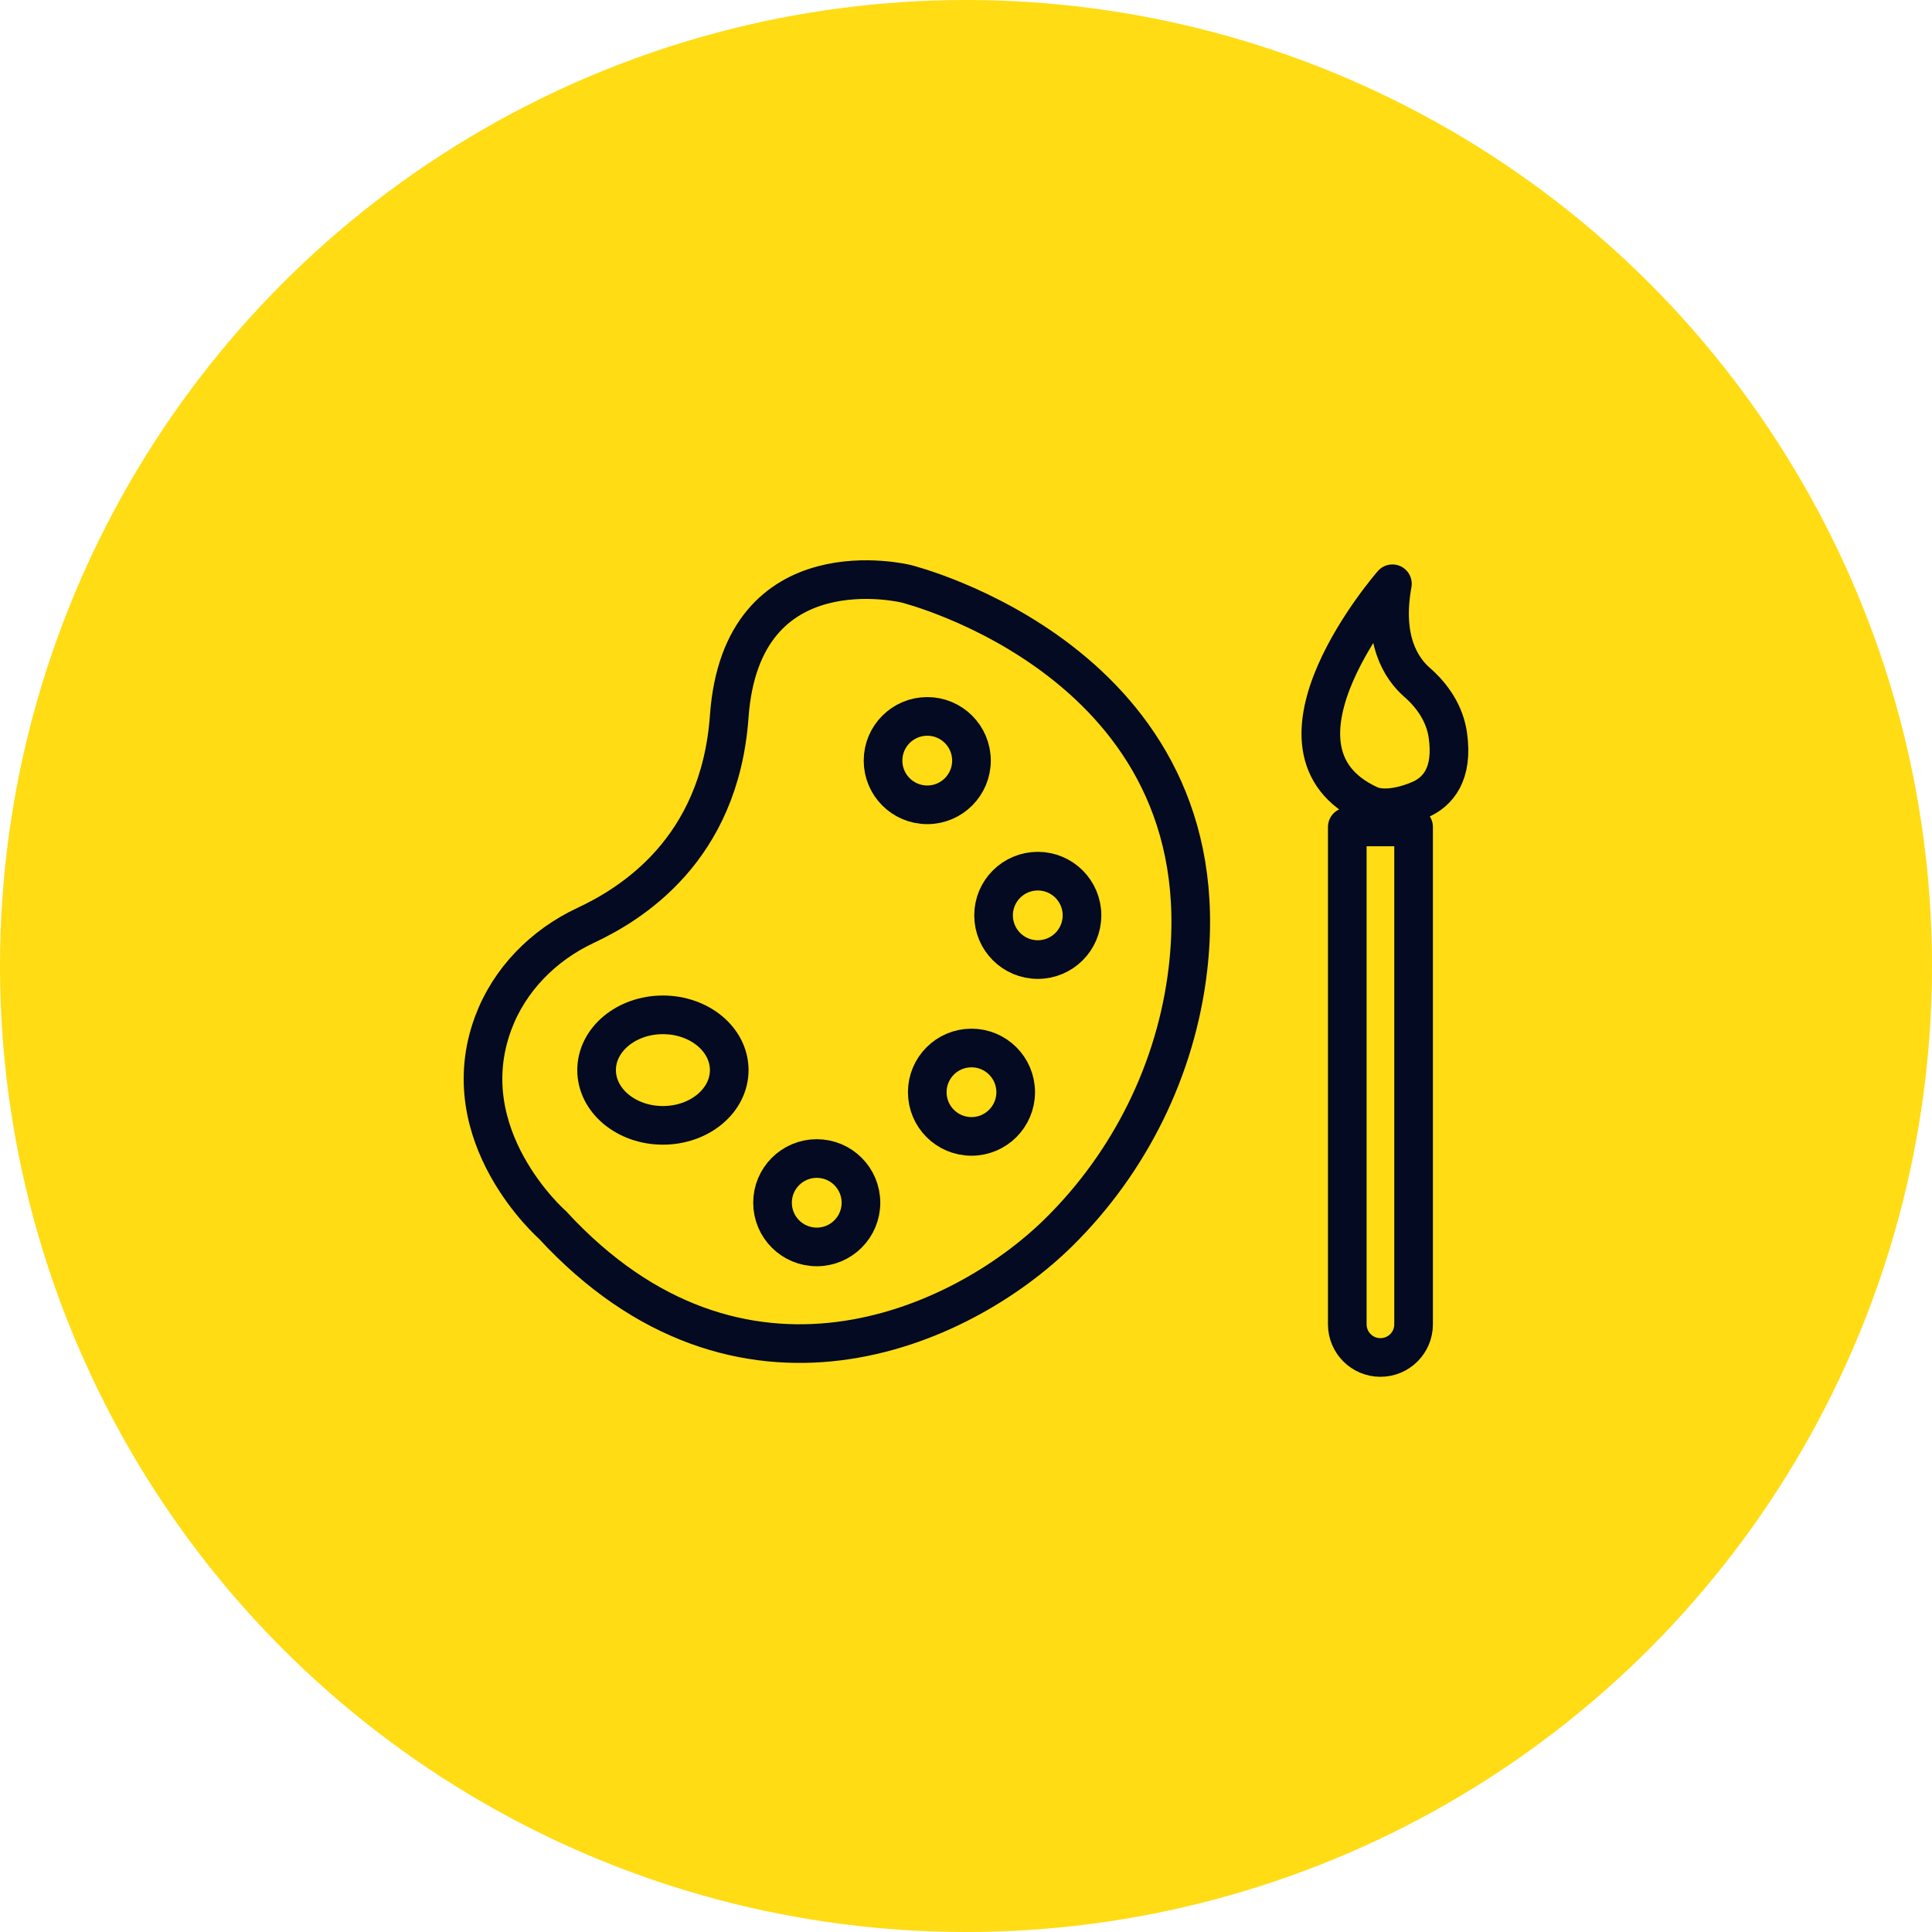 <?xml version="1.0" encoding="UTF-8"?> <svg xmlns="http://www.w3.org/2000/svg" xmlns:xlink="http://www.w3.org/1999/xlink" width="100px" height="100px" viewBox="0 0 100 100" version="1.1"><title>Group 10</title><g id="Web-UI" stroke="none" stroke-width="1" fill="none" fill-rule="evenodd"><g id="04-Expertise" transform="translate(-736, -3547)"><g id="Group-4-Copy-4" transform="translate(0, 2756)"><g id="Group-13" transform="translate(134, 791)"><g id="Group-11-Copy-2" transform="translate(601, 0)"><g id="Group-10" transform="translate(1, 0)"><circle id="Oval" fill="#FFDC14" cx="50" cy="50" r="50"></circle><g id="Group-17" transform="translate(25, 30)" stroke="#030A21" stroke-width="2"><path d="M21.899,0.216 C21.899,0.216 38.35,4.274 36.486,20.168 C35.882,25.318 33.493,30.146 29.801,33.786 C24.71,38.806 13.27,43.91 3.592,33.398 C3.592,33.398 -1.652,28.803 0.533,22.942 C1.368,20.702 3.131,18.92 5.297,17.905 C7.628,16.812 12.247,14.034 12.745,7.081 C13.389,-1.894 21.899,0.216 21.899,0.216 Z" id="Stroke-1"></path><path d="M19.563,32.253 C19.563,33.517 18.538,34.541 17.275,34.541 C16.011,34.541 14.986,33.517 14.986,32.253 C14.986,30.989 16.011,29.965 17.275,29.965 C18.538,29.965 19.563,30.989 19.563,32.253 Z" id="Stroke-3"></path><path d="M27.572,26.532 C27.572,27.796 26.547,28.82 25.284,28.82 C24.02,28.82 22.995,27.796 22.995,26.532 C22.995,25.268 24.02,24.244 25.284,24.244 C26.547,24.244 27.572,25.268 27.572,26.532 Z" id="Stroke-5"></path><path d="M31.004,17.379 C31.004,18.643 29.979,19.667 28.716,19.667 C27.452,19.667 26.427,18.643 26.427,17.379 C26.427,16.115 27.452,15.091 28.716,15.091 C29.979,15.091 31.004,16.115 31.004,17.379 Z" id="Stroke-7"></path><path d="M25.283,9.369 C25.283,10.633 24.258,11.657 22.995,11.657 C21.731,11.657 20.706,10.633 20.706,9.369 C20.706,8.105 21.731,7.081 22.995,7.081 C24.258,7.081 25.283,8.105 25.283,9.369 Z" id="Stroke-9"></path><path d="M12.745,25.388 C12.745,26.968 11.208,28.248 9.312,28.248 C7.417,28.248 5.88,26.968 5.88,25.388 C5.88,23.808 7.417,22.528 9.312,22.528 C11.208,22.528 12.745,23.808 12.745,25.388 Z" id="Stroke-11"></path><path d="M47.071,0.216 C47.071,0.216 39.597,8.768 45.879,11.658 C46.624,12.001 47.788,11.711 48.536,11.374 C49.388,10.991 50.24,10.099 49.938,8.037 C49.782,6.967 49.168,6.033 48.352,5.323 C47.518,4.596 46.547,3.1 47.071,0.216 Z" id="Stroke-13" stroke-linejoin="round"></path><path d="M46.451,40.263 L46.451,40.263 C45.503,40.263 44.735,39.495 44.735,38.547 L44.735,12.802 L48.167,12.802 L48.167,38.547 C48.167,39.495 47.399,40.263 46.451,40.263 Z" id="Stroke-15" stroke-linejoin="round"></path></g></g></g></g></g></g></g></svg> 